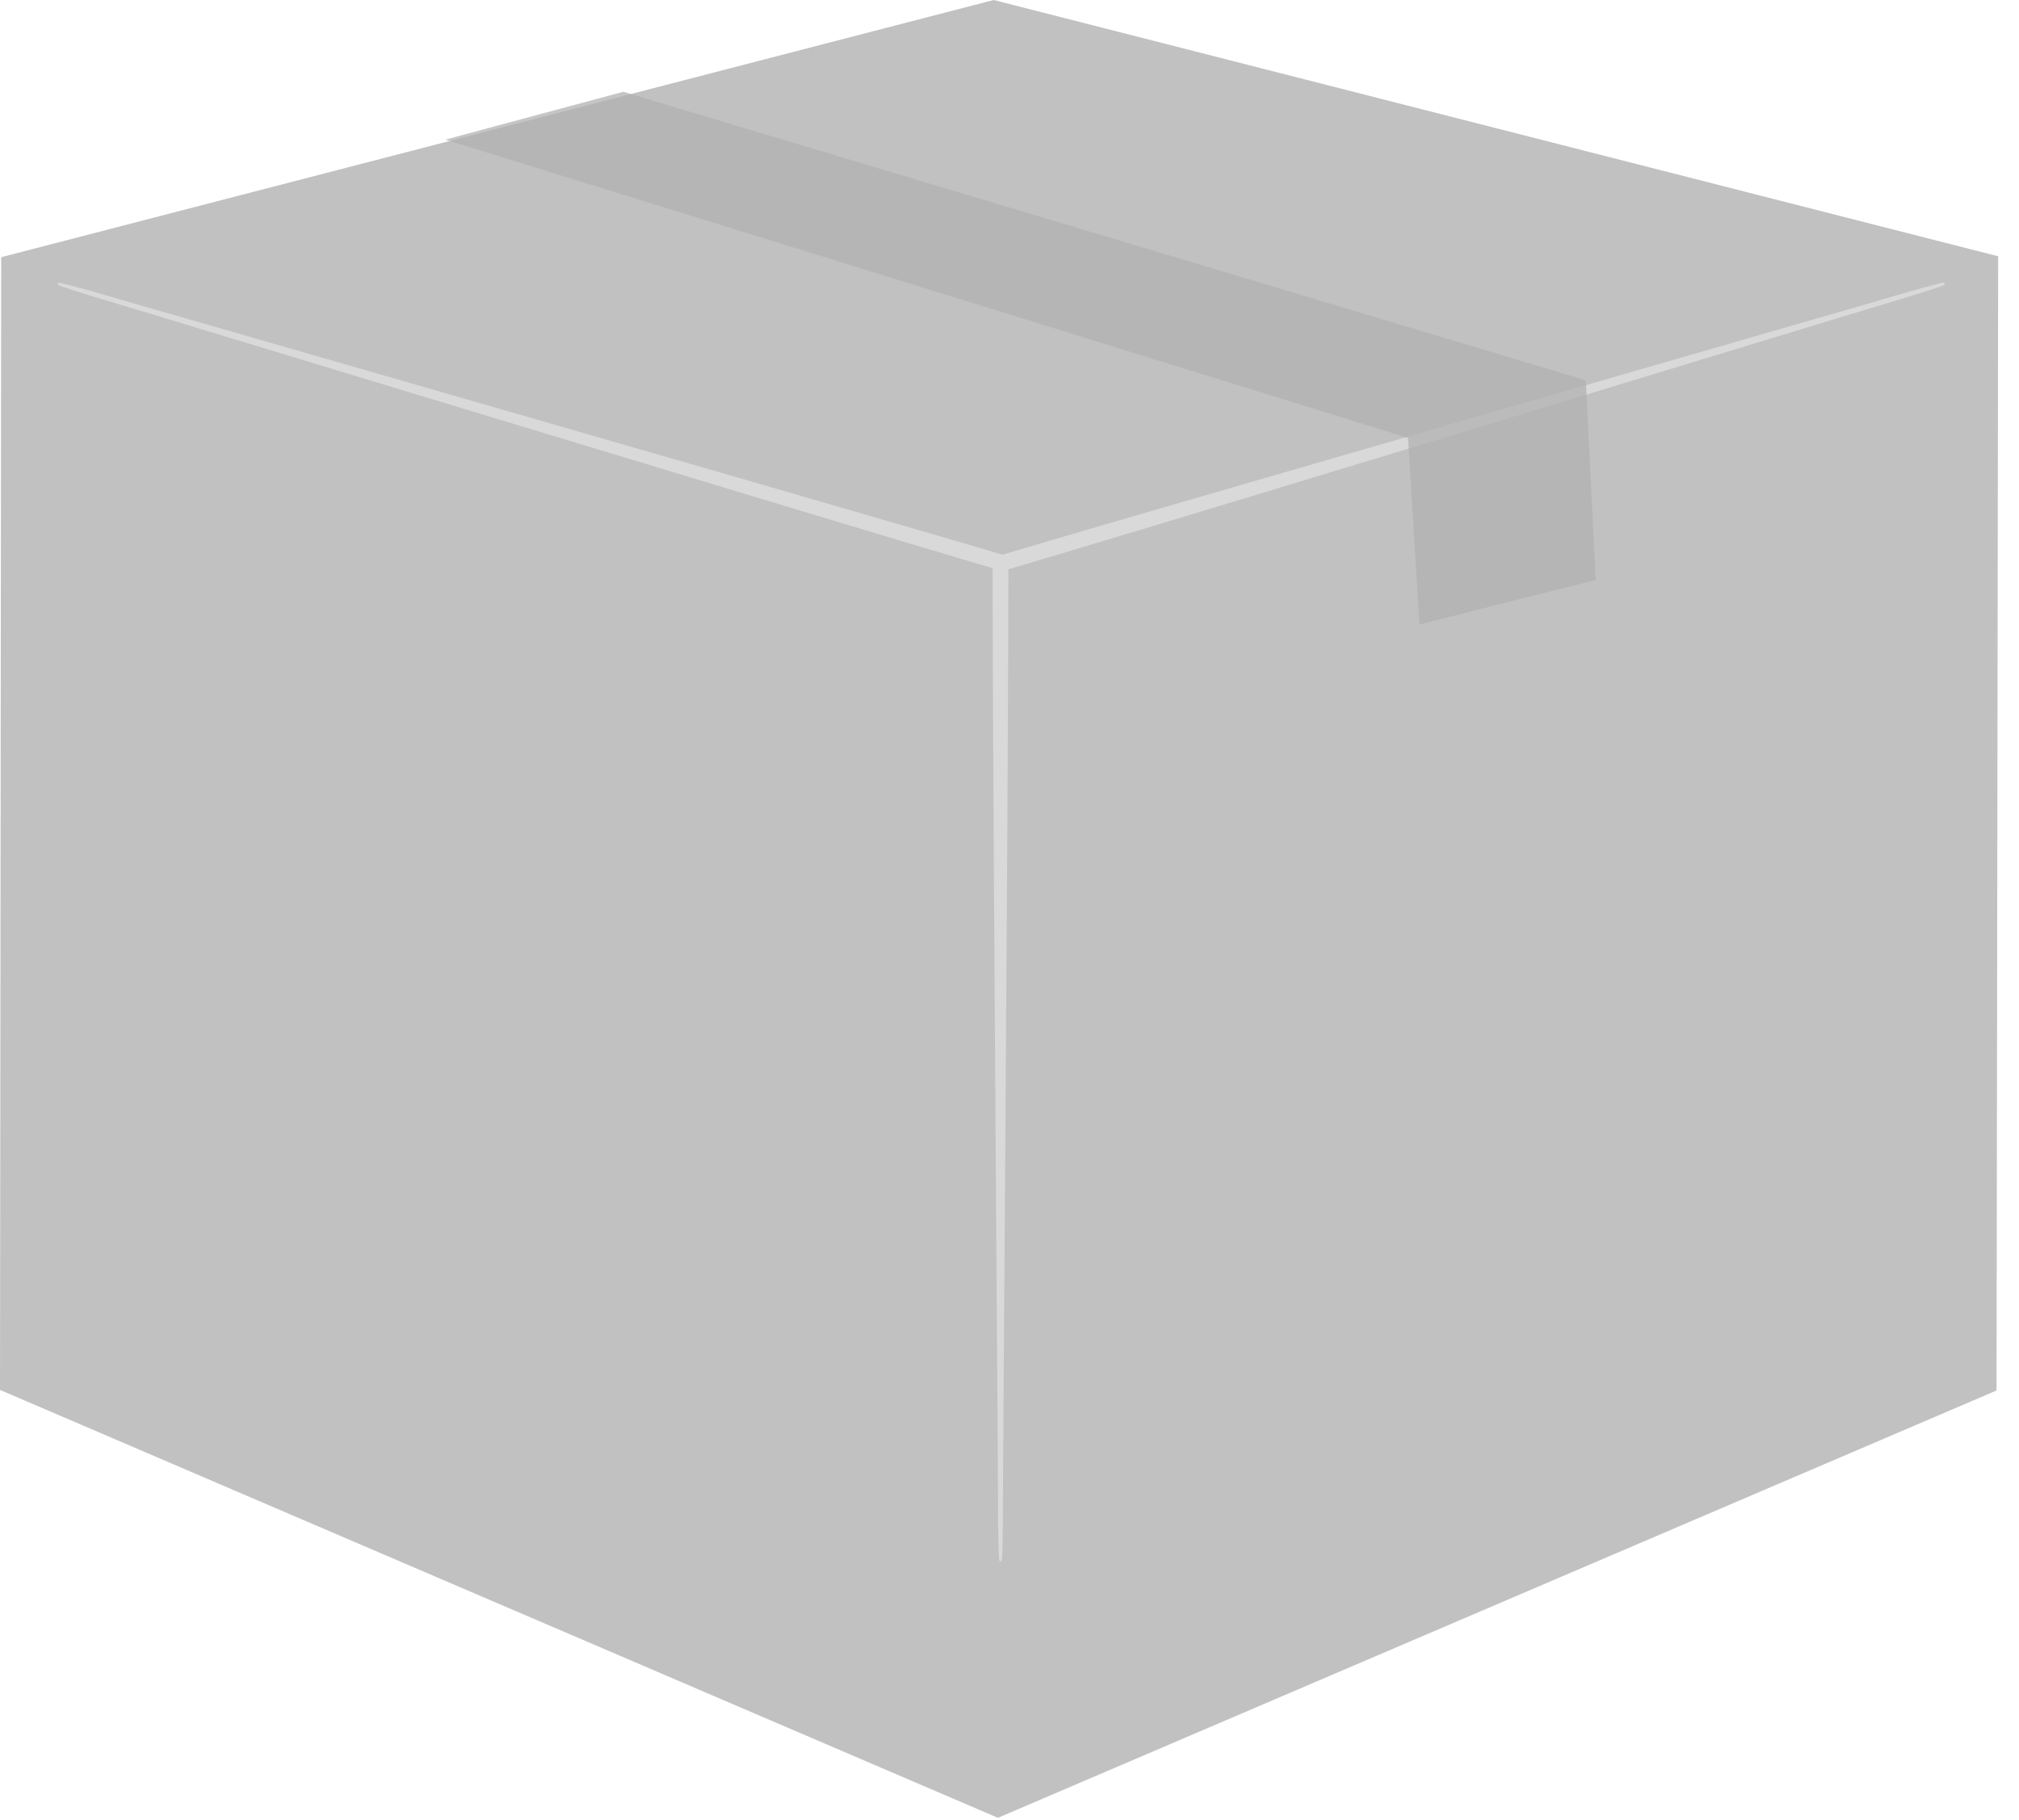 <svg width="71" height="64" viewBox="0 0 71 64" fill="none" xmlns="http://www.w3.org/2000/svg">
<g clip-path="url(#clip0_925_138)">
<path fill-rule="evenodd" clip-rule="evenodd" d="M0 48.887L0.042 9.046L34.943 0L70.267 9.014L70.21 48.907L35.093 63.937L0 48.887Z" fill="#C1C1C1"/>
<path fill-rule="evenodd" clip-rule="evenodd" d="M34.907 19.777C34.907 19.777 34.905 20.851 34.911 22.624C34.916 24.312 34.927 26.634 34.942 29.266C34.984 36.58 35.055 46.282 35.09 51.405C35.098 52.642 35.096 53.612 35.109 54.216C35.116 54.53 35.124 54.746 35.133 54.849C35.133 54.856 35.133 54.864 35.136 54.87C35.163 54.927 35.183 54.919 35.183 54.919C35.183 54.919 35.203 54.927 35.231 54.87C35.233 54.864 35.233 54.856 35.233 54.849C35.242 54.746 35.25 54.53 35.257 54.216C35.27 53.612 35.268 52.642 35.276 51.405C35.311 46.282 35.382 36.58 35.424 29.266C35.439 26.634 35.45 24.312 35.456 22.624C35.461 20.851 35.459 19.777 35.459 19.777C35.459 19.625 35.335 19.501 35.183 19.501C35.031 19.501 34.907 19.625 34.907 19.777Z" fill="#D9D9D9"/>
<path fill-rule="evenodd" clip-rule="evenodd" d="M35.262 19.513C35.262 19.513 34.249 19.211 32.575 18.722C30.98 18.256 28.787 17.619 26.299 16.899C19.387 14.899 10.213 12.26 5.37 10.864C4.2 10.528 3.286 10.255 2.712 10.099C2.413 10.018 2.208 9.966 2.108 9.945C2.101 9.943 2.094 9.941 2.088 9.942C2.025 9.952 2.028 9.974 2.028 9.974C2.028 9.974 2.014 9.991 2.061 10.033C2.065 10.037 2.073 10.039 2.08 10.041C2.175 10.078 2.376 10.146 2.67 10.24C3.237 10.422 4.152 10.69 5.317 11.043C10.14 12.506 19.274 15.281 26.163 17.361C28.641 18.11 30.829 18.769 32.42 19.245C34.091 19.744 35.105 20.042 35.105 20.042C35.251 20.085 35.405 20.002 35.448 19.856C35.491 19.71 35.408 19.556 35.262 19.513Z" fill="#D9D9D9"/>
<path fill-rule="evenodd" clip-rule="evenodd" d="M35.401 20.042C35.401 20.042 36.412 19.744 38.078 19.244C39.665 18.769 41.847 18.11 44.319 17.361C51.189 15.28 60.299 12.506 65.109 11.043C66.271 10.69 67.184 10.421 67.749 10.24C68.043 10.146 68.243 10.078 68.338 10.041C68.345 10.039 68.352 10.037 68.357 10.033C68.403 9.99 68.39 9.974 68.39 9.974C68.39 9.974 68.392 9.952 68.33 9.942C68.324 9.941 68.317 9.943 68.309 9.945C68.21 9.966 68.005 10.018 67.707 10.099C67.135 10.255 66.223 10.527 65.056 10.864C60.226 12.26 51.076 14.899 44.182 16.9C41.702 17.619 39.513 18.256 37.923 18.722C36.254 19.211 35.243 19.513 35.243 19.513C35.097 19.556 35.014 19.71 35.057 19.856C35.101 20.002 35.254 20.085 35.401 20.042Z" fill="#D9D9D9"/>
<path fill-rule="evenodd" clip-rule="evenodd" d="M15.66 4.911L49.515 15.403L49.916 21.966L56.115 20.398L55.766 13.375L21.921 3.228L15.66 4.911Z" fill="#B1B1B1" fill-opacity="0.75"/>
</g>
<defs>
<clipPath id="clip0_925_138">
<rect width="70.36" height="64" fill="white"/>
</clipPath>
</defs>
</svg>

